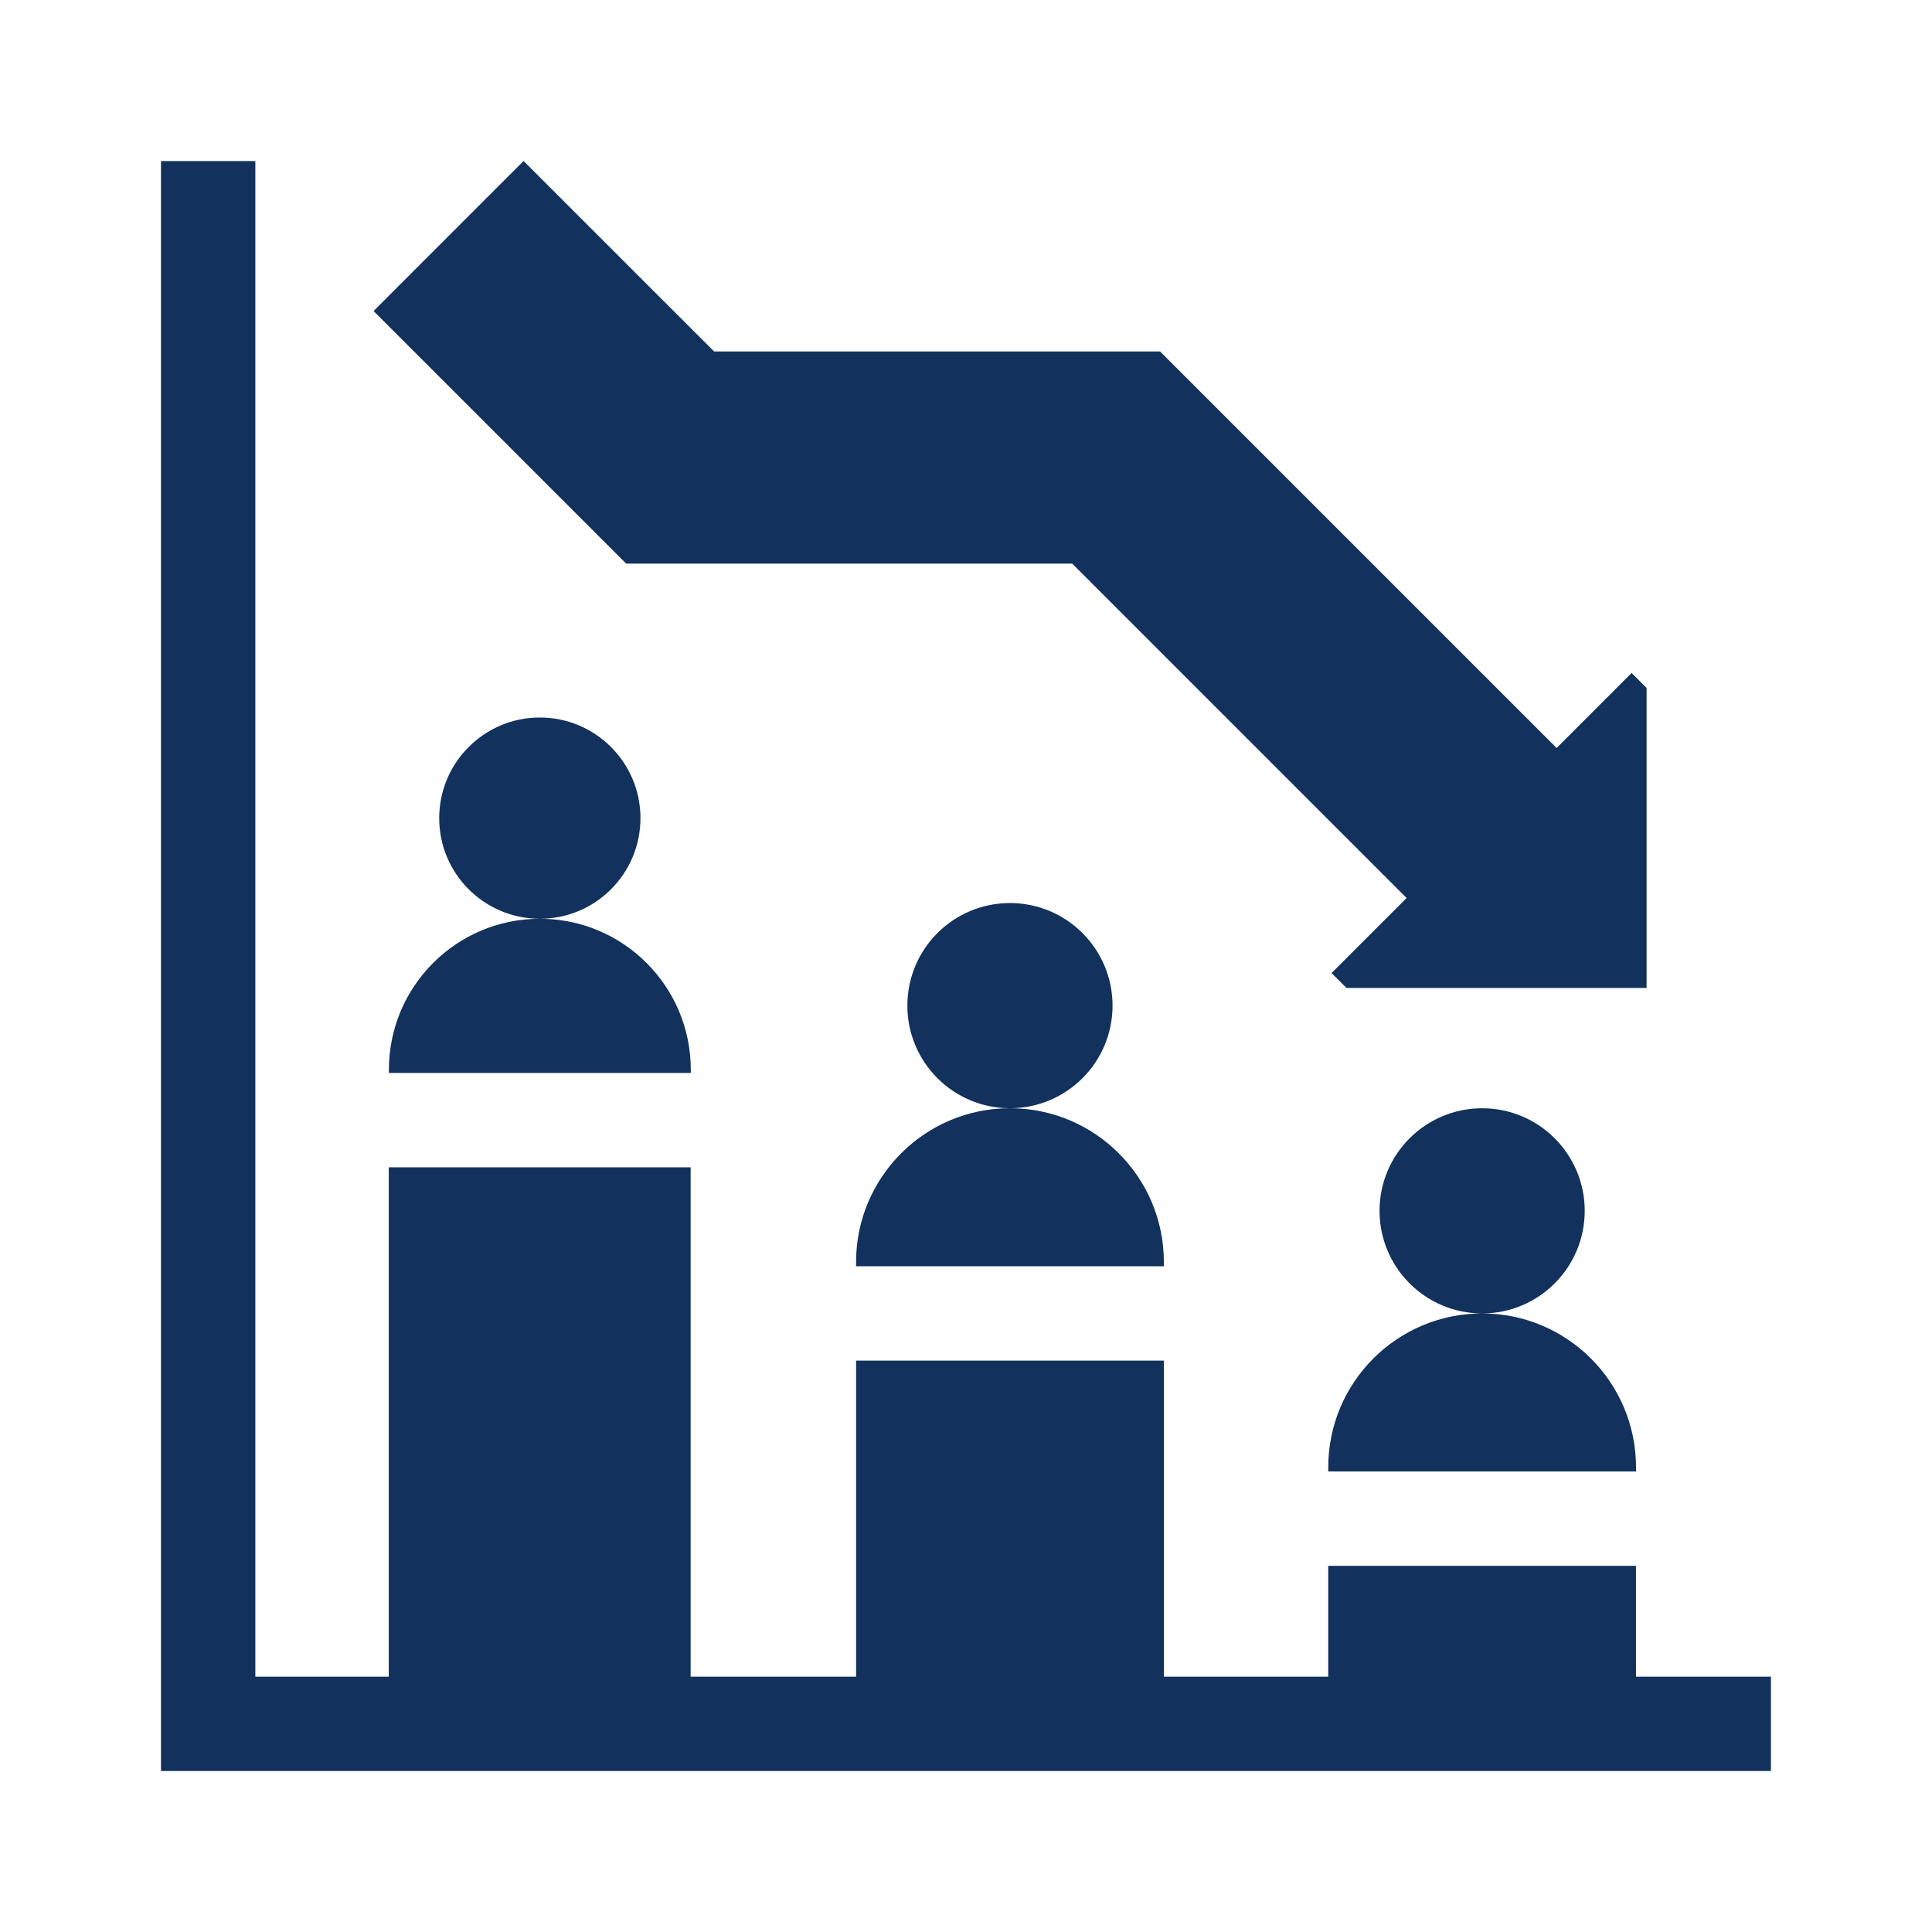 <svg width="60" height="60" viewBox="0 0 60 60" fill="none" xmlns="http://www.w3.org/2000/svg">
<path d="M33.299 17.504L43.683 27.889L41.353 30.219L41.817 30.682H51.136V21.364L50.671 20.9L48.342 23.23L36.027 10.915H22.176L16.26 5L11.602 9.659L19.447 17.504H33.299Z" fill="#12315C"/>
<path d="M50.807 52.071V48.628H41.249V52.071H36.145V42.255H26.587V52.071H21.448V36.252H12.074V52.071H7.93V5.002H5V55H54.998V52.071H50.807Z" fill="#12315C"/>
<path d="M26.586 39.197V39.325H36.145V39.197C36.145 36.557 34.005 34.418 31.367 34.417C33.126 34.416 34.551 32.99 34.551 31.231C34.551 29.471 33.125 28.045 31.365 28.045C29.605 28.045 28.179 29.471 28.179 31.231C28.179 32.99 29.605 34.416 31.364 34.417C28.725 34.418 26.586 36.557 26.586 39.197Z" fill="#12315C"/>
<path d="M12.078 33.221V33.321H21.453V33.221C21.453 30.632 19.355 28.534 16.767 28.533C18.492 28.532 19.89 27.134 19.89 25.408C19.89 23.682 18.491 22.283 16.765 22.283C15.04 22.283 13.64 23.682 13.64 25.408C13.64 27.134 15.039 28.532 16.764 28.533C14.176 28.534 12.078 30.632 12.078 33.221Z" fill="#12315C"/>
<path d="M41.25 45.569V45.698H50.808V45.569C50.808 42.93 48.669 40.791 46.031 40.79C47.79 40.789 49.215 39.363 49.215 37.604C49.215 35.844 47.789 34.418 46.029 34.418C44.27 34.418 42.843 35.844 42.843 37.604C42.843 39.363 44.269 40.789 46.028 40.79C43.389 40.791 41.25 42.93 41.25 45.569Z" fill="#12315C"/>
</svg>
